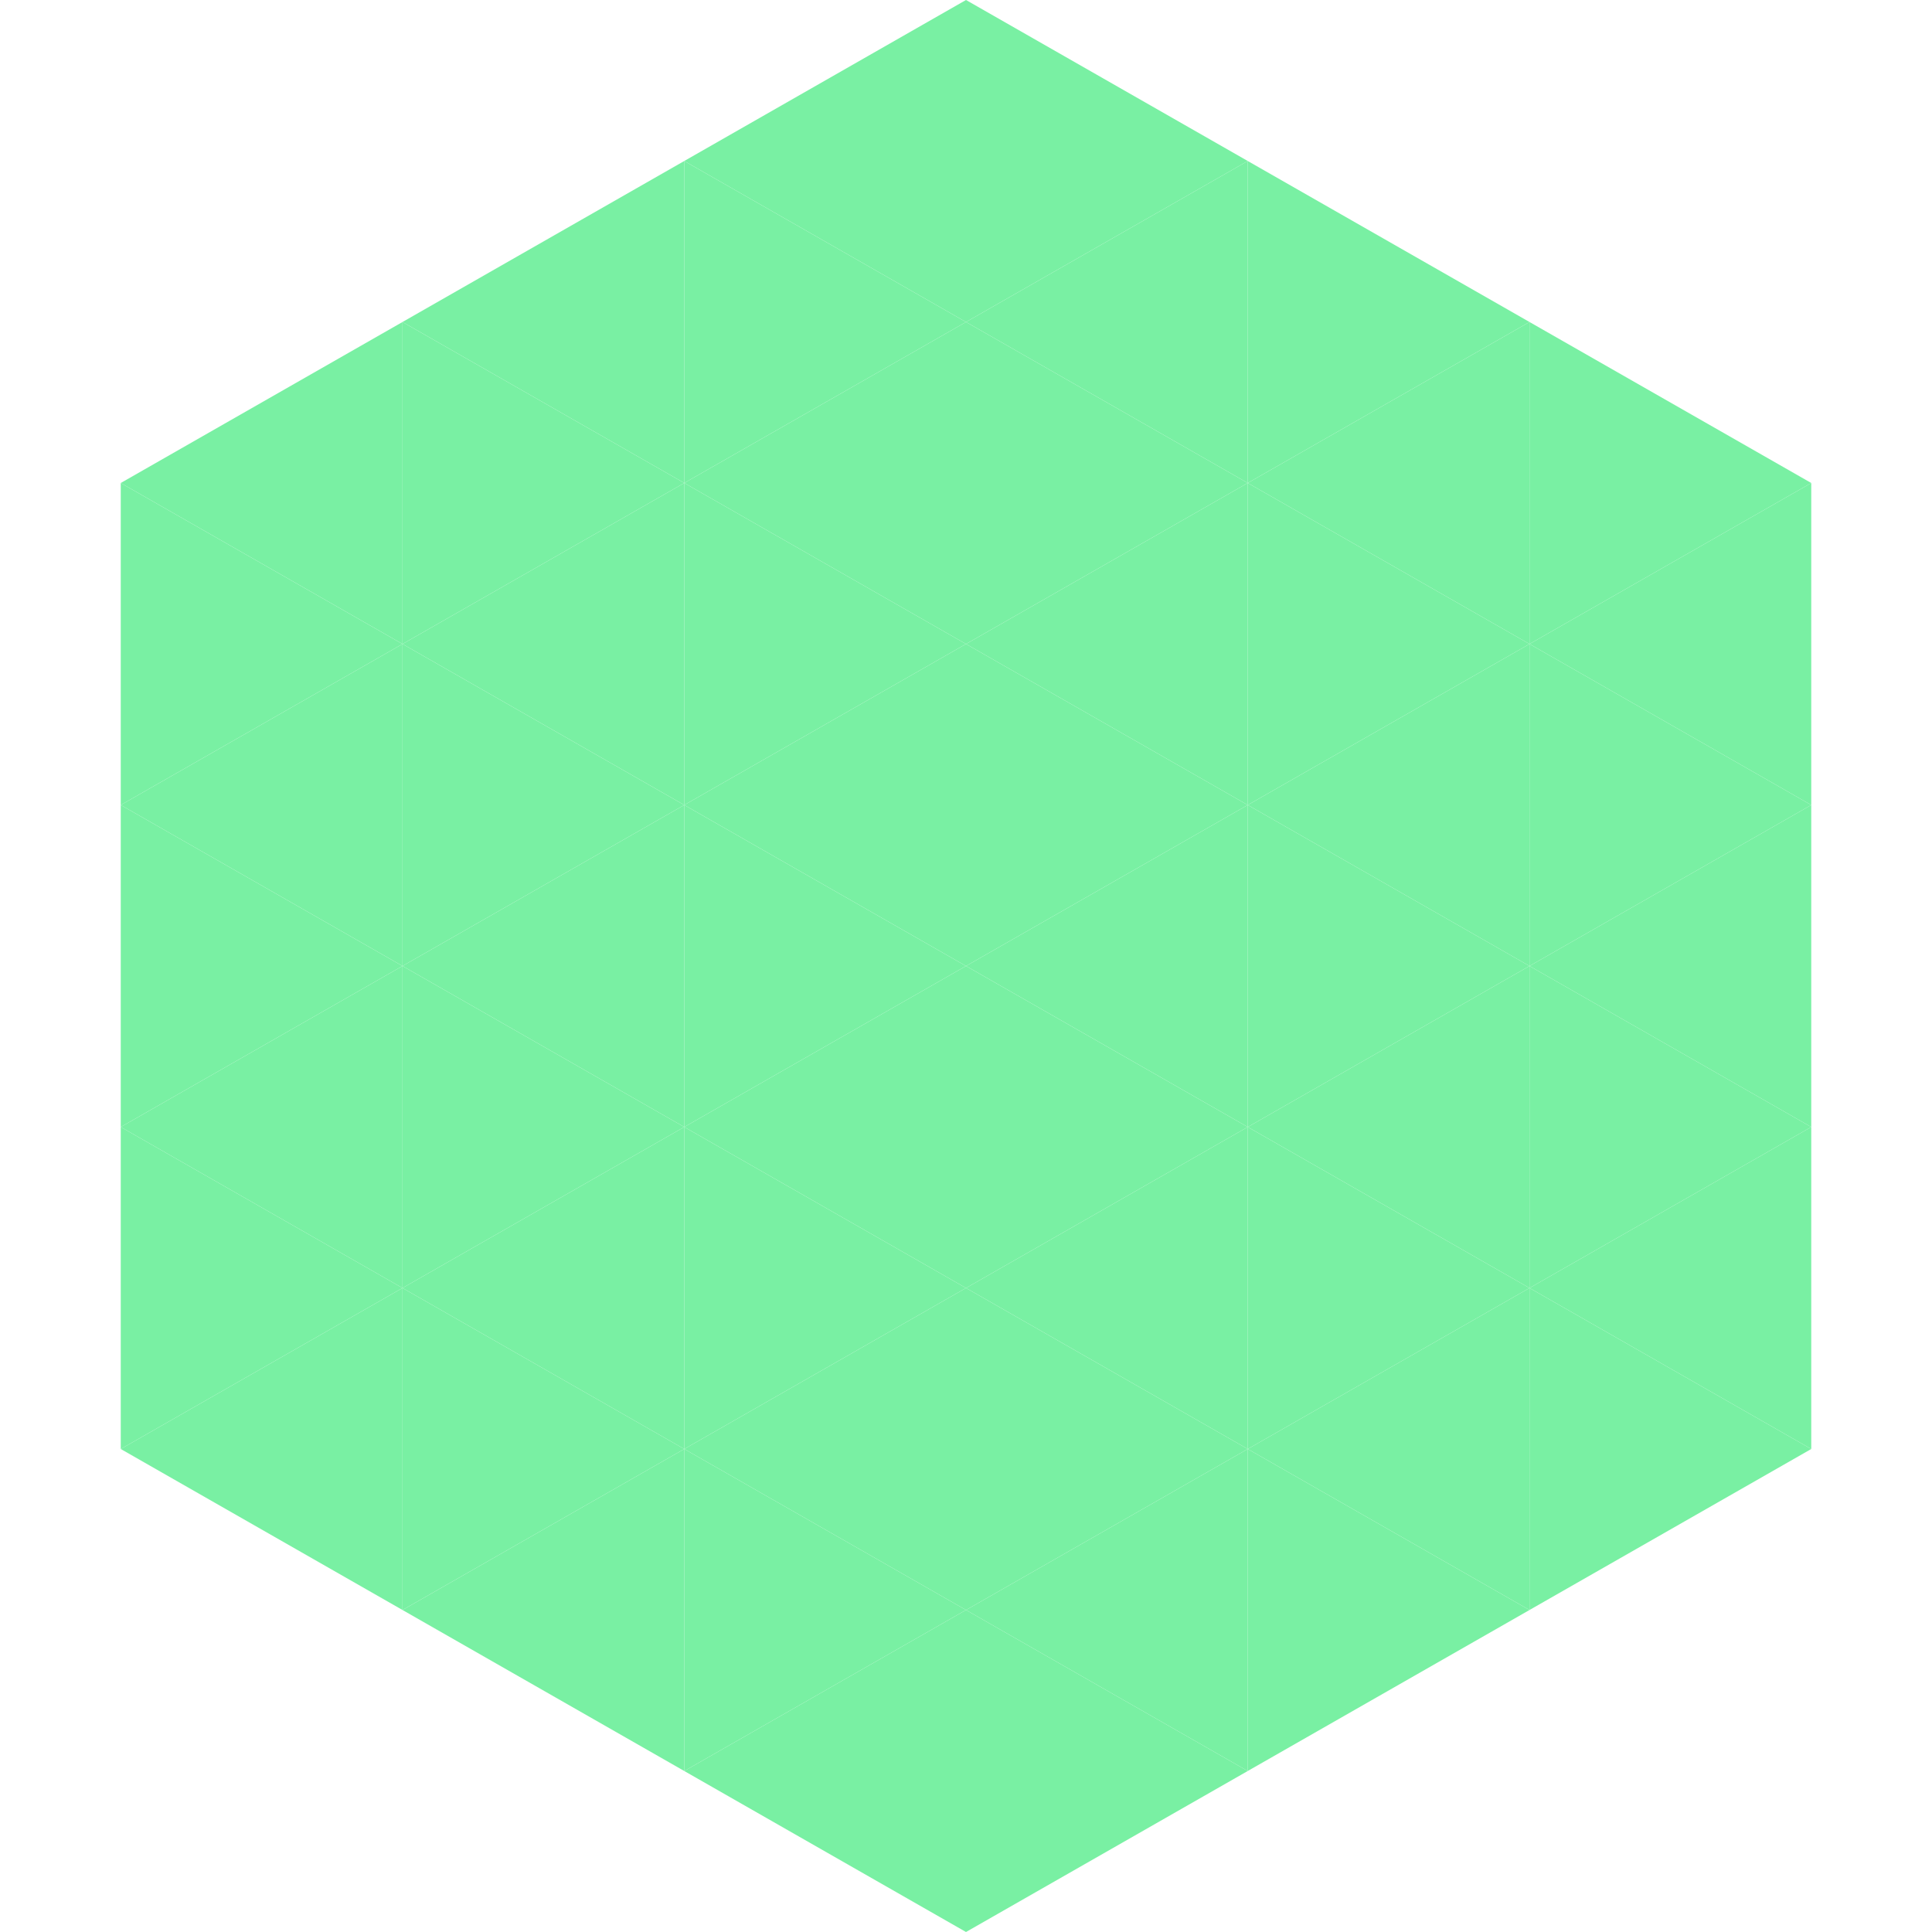 <?xml version="1.0"?>
<!-- Generated by SVGo -->
<svg width="240" height="240"
     xmlns="http://www.w3.org/2000/svg"
     xmlns:xlink="http://www.w3.org/1999/xlink">
<polygon points="50,40 15,60 50,80" style="fill:rgb(121,240,163)" />
<polygon points="190,40 225,60 190,80" style="fill:rgb(121,240,163)" />
<polygon points="15,60 50,80 15,100" style="fill:rgb(121,240,163)" />
<polygon points="225,60 190,80 225,100" style="fill:rgb(121,240,163)" />
<polygon points="50,80 15,100 50,120" style="fill:rgb(121,240,163)" />
<polygon points="190,80 225,100 190,120" style="fill:rgb(121,240,163)" />
<polygon points="15,100 50,120 15,140" style="fill:rgb(121,240,163)" />
<polygon points="225,100 190,120 225,140" style="fill:rgb(121,240,163)" />
<polygon points="50,120 15,140 50,160" style="fill:rgb(121,240,163)" />
<polygon points="190,120 225,140 190,160" style="fill:rgb(121,240,163)" />
<polygon points="15,140 50,160 15,180" style="fill:rgb(121,240,163)" />
<polygon points="225,140 190,160 225,180" style="fill:rgb(121,240,163)" />
<polygon points="50,160 15,180 50,200" style="fill:rgb(121,240,163)" />
<polygon points="190,160 225,180 190,200" style="fill:rgb(121,240,163)" />
<polygon points="15,180 50,200 15,220" style="fill:rgb(255,255,255); fill-opacity:0" />
<polygon points="225,180 190,200 225,220" style="fill:rgb(255,255,255); fill-opacity:0" />
<polygon points="50,0 85,20 50,40" style="fill:rgb(255,255,255); fill-opacity:0" />
<polygon points="190,0 155,20 190,40" style="fill:rgb(255,255,255); fill-opacity:0" />
<polygon points="85,20 50,40 85,60" style="fill:rgb(121,240,163)" />
<polygon points="155,20 190,40 155,60" style="fill:rgb(121,240,163)" />
<polygon points="50,40 85,60 50,80" style="fill:rgb(121,240,163)" />
<polygon points="190,40 155,60 190,80" style="fill:rgb(121,240,163)" />
<polygon points="85,60 50,80 85,100" style="fill:rgb(121,240,163)" />
<polygon points="155,60 190,80 155,100" style="fill:rgb(121,240,163)" />
<polygon points="50,80 85,100 50,120" style="fill:rgb(121,240,163)" />
<polygon points="190,80 155,100 190,120" style="fill:rgb(121,240,163)" />
<polygon points="85,100 50,120 85,140" style="fill:rgb(121,240,163)" />
<polygon points="155,100 190,120 155,140" style="fill:rgb(121,240,163)" />
<polygon points="50,120 85,140 50,160" style="fill:rgb(121,240,163)" />
<polygon points="190,120 155,140 190,160" style="fill:rgb(121,240,163)" />
<polygon points="85,140 50,160 85,180" style="fill:rgb(121,240,163)" />
<polygon points="155,140 190,160 155,180" style="fill:rgb(121,240,163)" />
<polygon points="50,160 85,180 50,200" style="fill:rgb(121,240,163)" />
<polygon points="190,160 155,180 190,200" style="fill:rgb(121,240,163)" />
<polygon points="85,180 50,200 85,220" style="fill:rgb(121,240,163)" />
<polygon points="155,180 190,200 155,220" style="fill:rgb(121,240,163)" />
<polygon points="120,0 85,20 120,40" style="fill:rgb(121,240,163)" />
<polygon points="120,0 155,20 120,40" style="fill:rgb(121,240,163)" />
<polygon points="85,20 120,40 85,60" style="fill:rgb(121,240,163)" />
<polygon points="155,20 120,40 155,60" style="fill:rgb(121,240,163)" />
<polygon points="120,40 85,60 120,80" style="fill:rgb(121,240,163)" />
<polygon points="120,40 155,60 120,80" style="fill:rgb(121,240,163)" />
<polygon points="85,60 120,80 85,100" style="fill:rgb(121,240,163)" />
<polygon points="155,60 120,80 155,100" style="fill:rgb(121,240,163)" />
<polygon points="120,80 85,100 120,120" style="fill:rgb(121,240,163)" />
<polygon points="120,80 155,100 120,120" style="fill:rgb(121,240,163)" />
<polygon points="85,100 120,120 85,140" style="fill:rgb(121,240,163)" />
<polygon points="155,100 120,120 155,140" style="fill:rgb(121,240,163)" />
<polygon points="120,120 85,140 120,160" style="fill:rgb(121,240,163)" />
<polygon points="120,120 155,140 120,160" style="fill:rgb(121,240,163)" />
<polygon points="85,140 120,160 85,180" style="fill:rgb(121,240,163)" />
<polygon points="155,140 120,160 155,180" style="fill:rgb(121,240,163)" />
<polygon points="120,160 85,180 120,200" style="fill:rgb(121,240,163)" />
<polygon points="120,160 155,180 120,200" style="fill:rgb(121,240,163)" />
<polygon points="85,180 120,200 85,220" style="fill:rgb(121,240,163)" />
<polygon points="155,180 120,200 155,220" style="fill:rgb(121,240,163)" />
<polygon points="120,200 85,220 120,240" style="fill:rgb(121,240,163)" />
<polygon points="120,200 155,220 120,240" style="fill:rgb(121,240,163)" />
<polygon points="85,220 120,240 85,260" style="fill:rgb(255,255,255); fill-opacity:0" />
<polygon points="155,220 120,240 155,260" style="fill:rgb(255,255,255); fill-opacity:0" />
</svg>
